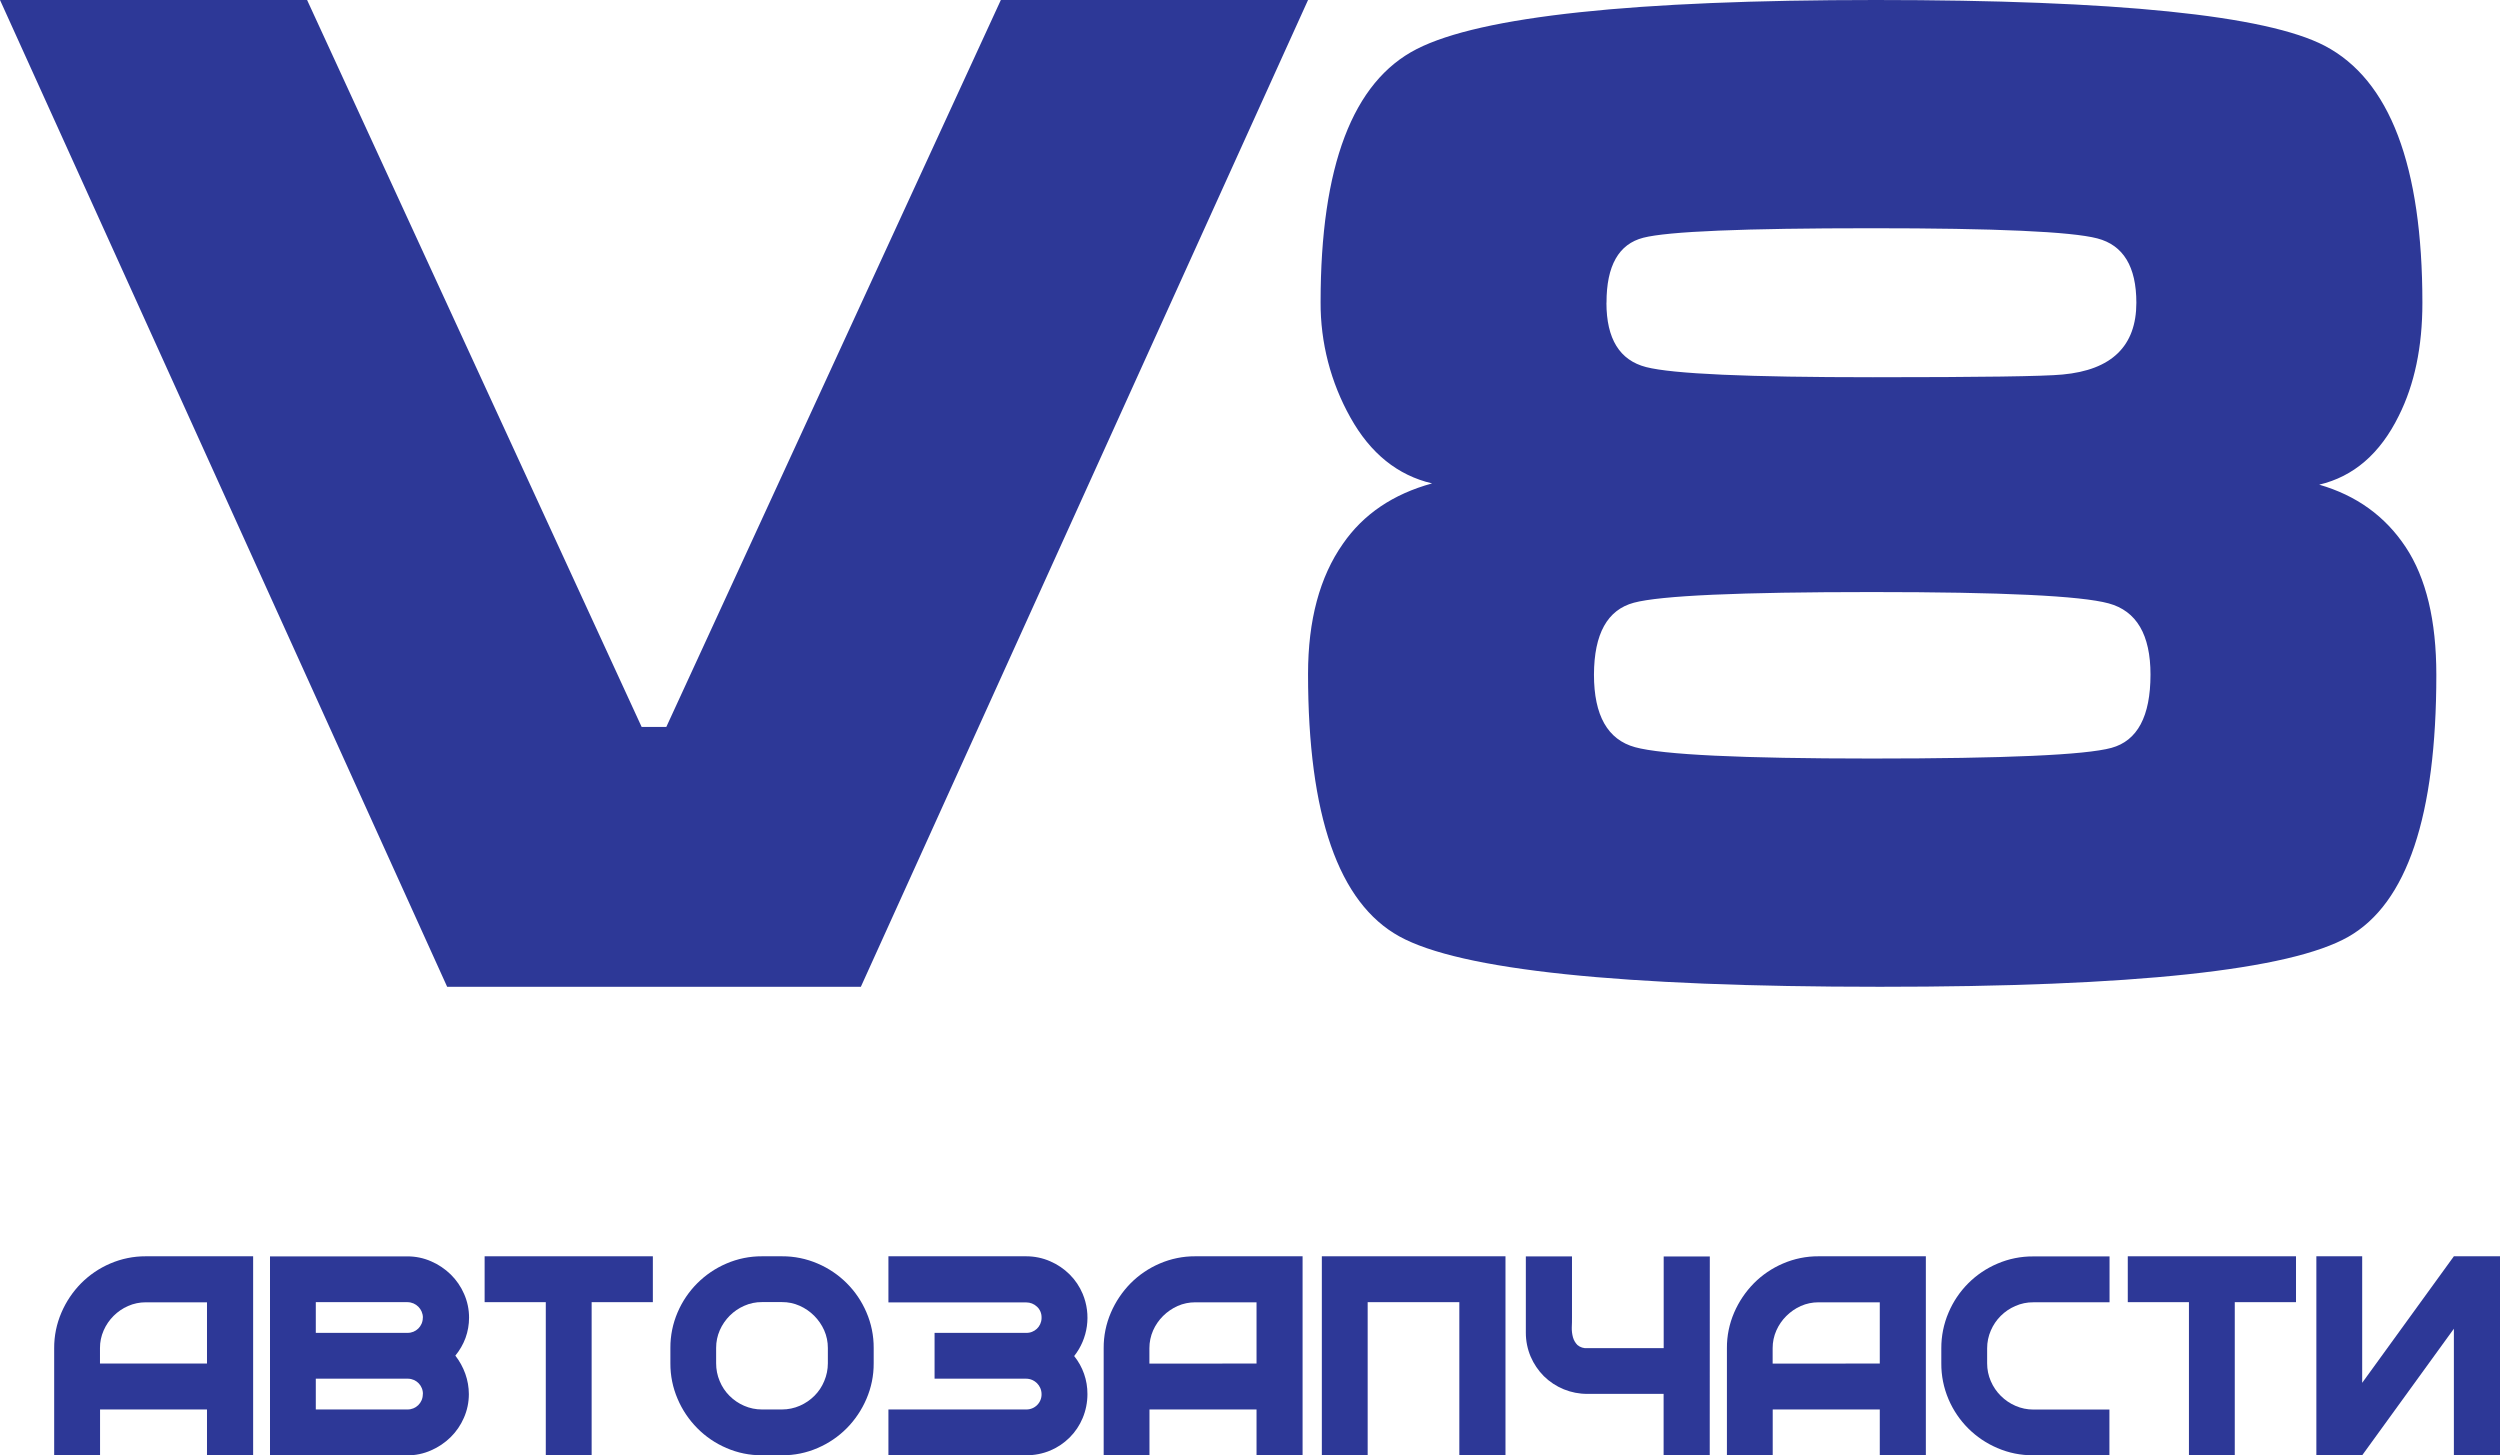 <?xml version="1.0" encoding="UTF-8"?>
<svg id="_Слой_2" data-name="Слой 2" xmlns="http://www.w3.org/2000/svg" viewBox="0 0 1002.22 583.44">
  <defs>
    <style>
      .cls-1 {
        fill: #2d3897;
      }
    </style>
  </defs>
  <g id="_Слой_1-2" data-name="Слой 1">
    <path class="cls-1" d="m257.23,291.43h9.88L401.23,0h123.15l-179.27,395.59h-165.85L0,0h123.11l134.12,291.43Z"/>
    <path class="cls-1" d="m529.41,121.1c0-54.54,12.86-88.36,38.58-101.46C593.71,6.54,655.03,0,751.94,0,848.48,0,908.48,6.12,931.94,18.35c26.11,13.67,39.17,48.03,39.17,103.08,0,17.64-3.17,32.75-9.5,45.34-7.46,15.11-18.08,24.28-31.87,27.53,14.9,4.29,26.45,12.62,34.66,25s12.31,29.47,12.3,51.27c0,56.54-11.74,91.52-35.22,104.94-23.48,13.42-86.1,20.11-187.87,20.08-104,0-168.2-6.73-192.61-20.19-24.41-13.46-36.61-48.53-36.62-105.22,0-21.53,4.67-38.93,14-52.2,8.18-11.84,20.09-19.9,35.73-24.19-13.8-3.23-24.71-12.02-32.72-26.37-7.94-14.14-12.07-30.1-11.98-46.32Zm109.59,149.35c0,16.39,5.5,26.09,16.5,29.1s42.59,4.53,94.77,4.54c53.67,0,85.72-1.42,96.16-4.27s15.67-12.64,15.68-29.37c0-16-5.59-25.52-16.77-28.56s-42.85-4.55-95-4.54c-52.94,0-84.72,1.42-95.34,4.27-10.62,2.85-15.95,12.46-16,28.83h0Zm5-149.08c0,14.48,5.31,23.08,15.94,25.8,10.63,2.72,40.91,4.07,90.86,4.06,43.23,0,68.57-.36,76-1.08,19.75-1.81,29.63-11.41,29.64-28.78,0-14.48-5.22-23.08-15.66-25.8-10.44-2.72-40.63-4.08-90.57-4.07-51.08,0-81.55,1.27-91.42,3.8s-14.79,11.22-14.76,26.07h-.03Z"/>
    <path class="cls-1" d="m101.48,503.63v79.77h-18.5v-18.36h-42.87v18.36h-18.39v-42.91c-.03-4.91.96-9.77,2.9-14.27,1.87-4.37,4.54-8.35,7.87-11.74,3.35-3.37,7.32-6.07,11.69-7.94,4.51-1.94,9.36-2.93,14.27-2.91h43.03Zm-18.5,43v-24.55h-24.53c-2.45-.01-4.87.49-7.11,1.48-4.37,1.92-7.86,5.41-9.78,9.78-.99,2.24-1.5,4.66-1.48,7.11v6.18h42.9Z"/>
    <path class="cls-1" d="m182.54,543.45c1.71,2.2,3.06,4.66,4,7.29.93,2.61,1.41,5.37,1.42,8.14,0,3.28-.67,6.52-2,9.52-1.26,2.91-3.07,5.55-5.33,7.77-2.26,2.22-4.92,4.01-7.83,5.27-3,1.33-6.25,2.01-9.53,2h-55.03v-79.77h55.11c3.28-.01,6.53.67,9.53,2,2.91,1.27,5.56,3.05,7.83,5.27,2.26,2.22,4.07,4.86,5.33,7.77,1.33,3.01,2.01,6.26,2,9.55,0,2.76-.48,5.51-1.42,8.11-.95,2.57-2.33,4.97-4.08,7.08Zm-13-15.27c-.05-3.38-2.77-6.11-6.15-6.16h-36.79v12.31h36.75c3.35.05,6.1-2.62,6.15-5.97,0-.06,0-.12,0-.18h.04Zm0,30.7c.07-3.35-2.59-6.11-5.94-6.18-.07,0-.14,0-.21,0h-36.79v12.34h36.75c3.36.04,6.11-2.65,6.15-6.01,0-.05,0-.1,0-.15h.04Z"/>
    <path class="cls-1" d="m261.72,522.02h-24.54v61.38h-18.38v-61.38h-24.52v-18.39h67.44v18.39Z"/>
    <path class="cls-1" d="m350.25,546.54c.03,4.91-.96,9.77-2.91,14.27-1.87,4.37-4.54,8.36-7.88,11.74-3.34,3.38-7.31,6.07-11.68,7.94-4.5,1.96-9.37,2.95-14.28,2.91h-8c-4.91.04-9.78-.95-14.29-2.91-4.37-1.87-8.33-4.56-11.67-7.94-3.35-3.38-6.03-7.36-7.89-11.74-1.94-4.51-2.93-9.36-2.9-14.27v-6.15c-.03-4.92.96-9.78,2.9-14.3,3.76-8.79,10.77-15.79,19.56-19.55,4.51-1.95,9.38-2.94,14.29-2.91h8c4.91-.03,9.77.97,14.28,2.91,8.8,3.75,15.81,10.75,19.56,19.55,1.95,4.51,2.94,9.38,2.91,14.3v6.15Zm-18.37,0v-6.15c.01-2.45-.49-4.87-1.48-7.11-.97-2.16-2.32-4.13-4-5.81-1.68-1.68-3.65-3.04-5.82-4-2.24-1-4.66-1.5-7.11-1.48h-8c-2.45-.02-4.87.48-7.11,1.48-4.38,1.91-7.87,5.41-9.79,9.78-.99,2.24-1.49,4.66-1.48,7.11v6.15c-.01,2.46.47,4.9,1.43,7.16.9,2.2,2.23,4.2,3.91,5.88,1.68,1.69,3.67,3.05,5.86,4,2.26.99,4.71,1.5,7.18,1.49h8c2.47,0,4.91-.5,7.17-1.49,2.19-.95,4.18-2.31,5.87-4,1.68-1.68,3.01-3.68,3.91-5.88.96-2.25,1.46-4.68,1.46-7.13Z"/>
    <path class="cls-1" d="m430.59,543.58c3.5,4.33,5.39,9.73,5.35,15.3,0,3.3-.64,6.56-1.91,9.6-1.21,2.92-2.99,5.58-5.23,7.81-2.24,2.23-4.88,4-7.79,5.23-3.05,1.26-6.32,1.9-9.62,1.88h-55.23v-18.36h55.23c1.65.03,3.24-.61,4.4-1.79,1.16-1.15,1.8-2.73,1.76-4.37-.02-3.4-2.76-6.15-6.16-6.18h-36.73v-18.37h36.73c3.31.09,6.07-2.52,6.16-5.84,0-.1,0-.21,0-.31.04-1.64-.62-3.21-1.81-4.33-1.17-1.12-2.73-1.74-4.35-1.73h-55.23v-18.49h55.23c3.31,0,6.59.67,9.62,2,2.9,1.25,5.55,3.04,7.79,5.27,2.24,2.22,4.01,4.86,5.23,7.77,3.49,8.34,2.17,17.91-3.44,25v-.09Z"/>
    <path class="cls-1" d="m522.19,503.63v79.77h-18.46v-18.36h-42.92v18.36h-18.36v-42.91c-.04-4.91.95-9.76,2.89-14.27,1.88-4.37,4.55-8.35,7.88-11.74,3.35-3.38,7.32-6.07,11.69-7.94,4.5-1.94,9.36-2.94,14.27-2.91h43.01Zm-18.46,43v-24.55h-24.55c-2.45-.01-4.87.49-7.11,1.48-2.16.98-4.13,2.33-5.81,4-1.68,1.67-3.04,3.64-4,5.81-.98,2.24-1.49,4.66-1.48,7.11v6.18l42.95-.03Z"/>
    <path class="cls-1" d="m603.53,503.63v79.77h-18.5v-61.38h-36.75v61.38h-18.37v-79.77h73.62Z"/>
    <path class="cls-1" d="m685.41,583.4h-18.49v-24.61h-30.58c-6.52.03-12.79-2.53-17.44-7.11-2.23-2.25-4.02-4.9-5.27-7.81-1.29-3.04-1.95-6.31-1.94-9.62v-30.58h18.5v24.55c0,1.18,0,2.48-.08,3.92-.04,1.35.12,2.7.48,4,.32,1.15.94,2.21,1.78,3.06,1.11.94,2.55,1.39,4,1.26h30.58v-36.76h18.49l-.03,79.7Z"/>
    <path class="cls-1" d="m772.05,503.63v79.77h-18.47v-18.36h-42.92v18.36h-18.36v-42.91c-.04-4.91.95-9.76,2.89-14.27,1.88-4.37,4.56-8.35,7.89-11.74,3.34-3.38,7.31-6.07,11.68-7.94,4.5-1.94,9.36-2.94,14.27-2.91h43.02Zm-18.47,43v-24.55h-24.55c-2.45-.01-4.87.49-7.11,1.48-2.16.97-4.12,2.33-5.8,4-1.68,1.67-3.04,3.64-4,5.81-.99,2.24-1.5,4.66-1.49,7.11v6.18l42.95-.03Z"/>
    <path class="cls-1" d="m845.64,565.04v18.36h-30.53c-4.95.05-9.86-.94-14.4-2.91-8.81-3.74-15.82-10.74-19.57-19.55-1.94-4.55-2.93-9.45-2.89-14.4v-6c-.03-4.92.96-9.8,2.89-14.32,3.73-8.84,10.74-15.88,19.57-19.63,4.55-1.96,9.45-2.95,14.4-2.91h30.58v18.39h-30.58c-2.46-.02-4.91.48-7.16,1.48-4.43,1.89-7.95,5.41-9.85,9.83-.98,2.26-1.49,4.7-1.48,7.16v6c-.01,2.46.49,4.9,1.48,7.16.94,2.2,2.3,4.2,4,5.88,1.69,1.69,3.68,3.05,5.88,4,2.26.99,4.7,1.5,7.16,1.49h30.58l-.08-.03Z"/>
    <path class="cls-1" d="m920.44,522.02h-24.55v61.38h-18.37v-61.38h-24.52v-18.39h67.44v18.39Z"/>
    <path class="cls-1" d="m1002.22,503.63v79.77h-18.49v-50.73l-36.76,50.73h-18.37v-79.77h18.37v50.73l36.76-50.73h18.49Z"/>
  </g>
</svg>